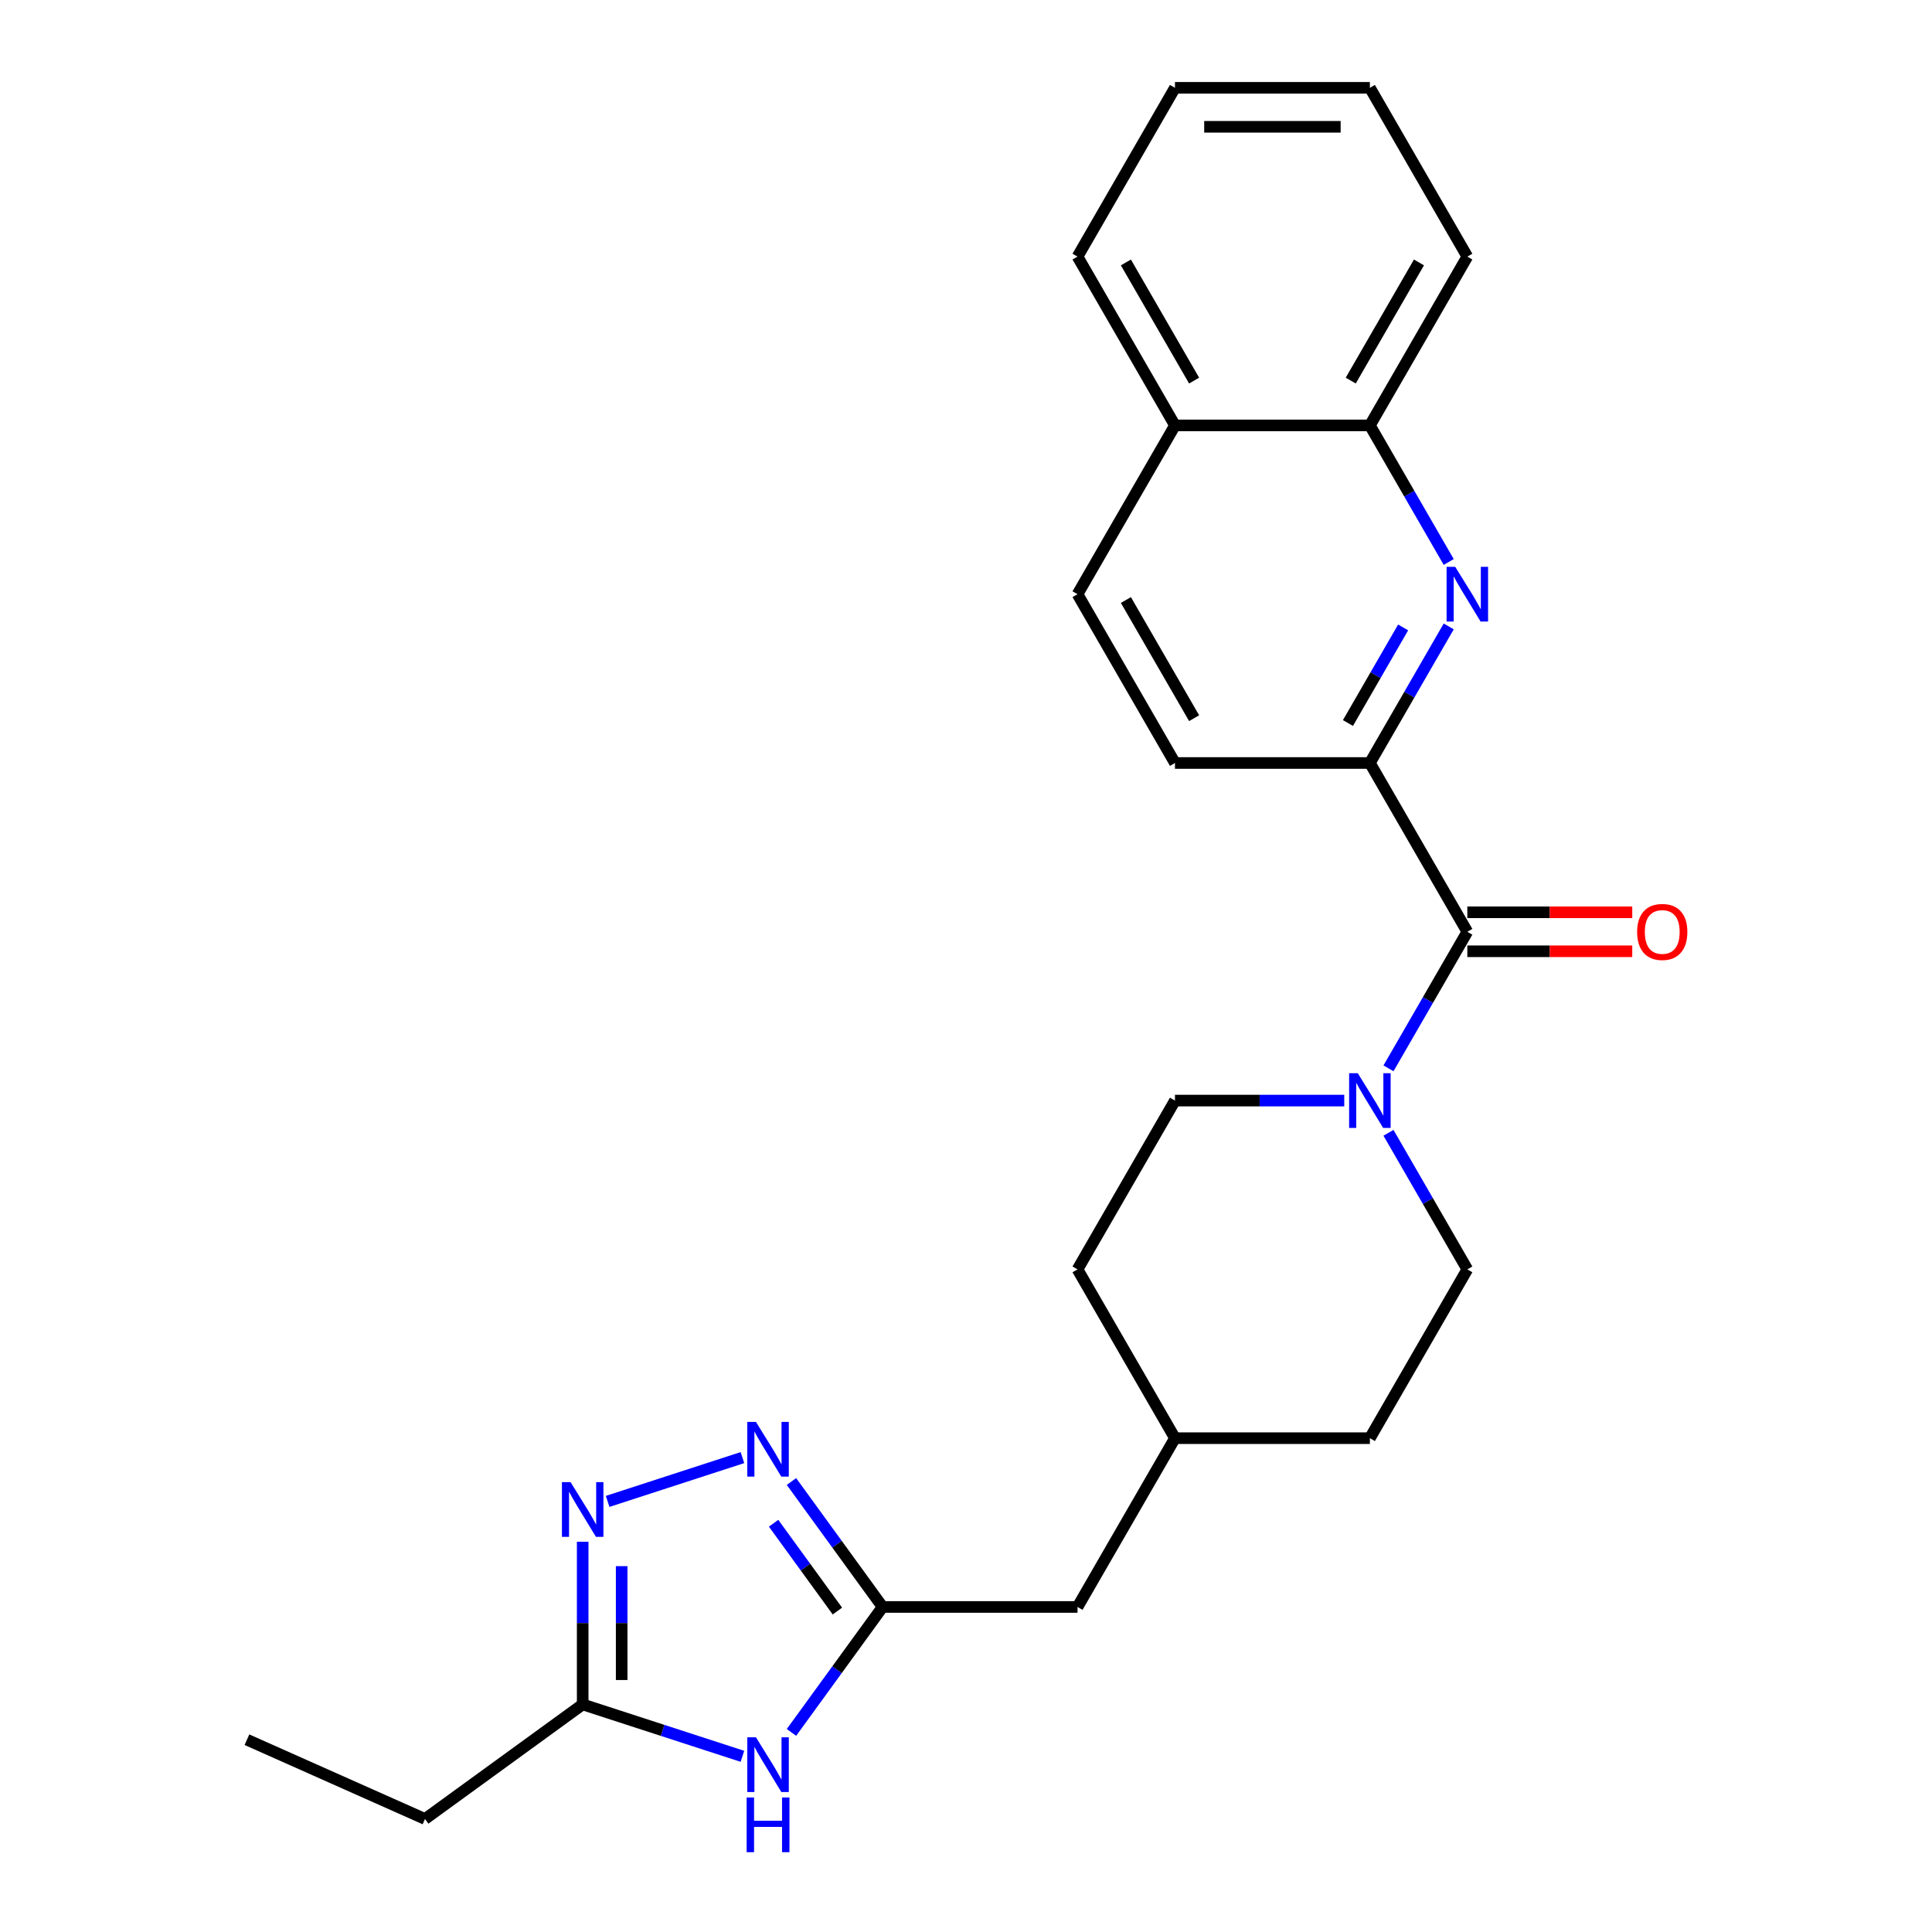 <?xml version='1.0' encoding='iso-8859-1'?>
<svg version='1.1' baseProfile='full'
              xmlns='http://www.w3.org/2000/svg'
                      xmlns:rdkit='http://www.rdkit.org/xml'
                      xmlns:xlink='http://www.w3.org/1999/xlink'
                  xml:space='preserve'
width='1000px' height='1000px' viewBox='0 0 1000 1000'>
<!-- END OF HEADER -->
<rect style='opacity:1.0;fill:#FFFFFF;stroke:none' width='1000' height='1000' x='0' y='0'> </rect>
<path class='bond-0' d='M 384.279,754.455 L 314.509,777.125' style='fill:none;fill-rule:evenodd;stroke:#0000FF;stroke-width:6px;stroke-linecap:butt;stroke-linejoin:miter;stroke-opacity:1' />
<path class='bond-1' d='M 409.661,766.828 L 433.25,799.295' style='fill:none;fill-rule:evenodd;stroke:#0000FF;stroke-width:6px;stroke-linecap:butt;stroke-linejoin:miter;stroke-opacity:1' />
<path class='bond-1' d='M 433.25,799.295 L 456.839,831.762' style='fill:none;fill-rule:evenodd;stroke:#000000;stroke-width:6px;stroke-linecap:butt;stroke-linejoin:miter;stroke-opacity:1' />
<path class='bond-1' d='M 400.414,788.427 L 416.927,811.154' style='fill:none;fill-rule:evenodd;stroke:#0000FF;stroke-width:6px;stroke-linecap:butt;stroke-linejoin:miter;stroke-opacity:1' />
<path class='bond-1' d='M 416.927,811.154 L 433.439,833.881' style='fill:none;fill-rule:evenodd;stroke:#000000;stroke-width:6px;stroke-linecap:butt;stroke-linejoin:miter;stroke-opacity:1' />
<path class='bond-2' d='M 759.488,482.292 L 739.083,517.635' style='fill:none;fill-rule:evenodd;stroke:#000000;stroke-width:6px;stroke-linecap:butt;stroke-linejoin:miter;stroke-opacity:1' />
<path class='bond-2' d='M 739.083,517.635 L 718.678,552.977' style='fill:none;fill-rule:evenodd;stroke:#0000FF;stroke-width:6px;stroke-linecap:butt;stroke-linejoin:miter;stroke-opacity:1' />
<path class='bond-3' d='M 759.488,482.292 L 709.047,394.925' style='fill:none;fill-rule:evenodd;stroke:#000000;stroke-width:6px;stroke-linecap:butt;stroke-linejoin:miter;stroke-opacity:1' />
<path class='bond-4' d='M 759.488,492.38 L 802.169,492.38' style='fill:none;fill-rule:evenodd;stroke:#000000;stroke-width:6px;stroke-linecap:butt;stroke-linejoin:miter;stroke-opacity:1' />
<path class='bond-4' d='M 802.169,492.38 L 844.85,492.38' style='fill:none;fill-rule:evenodd;stroke:#FF0000;stroke-width:6px;stroke-linecap:butt;stroke-linejoin:miter;stroke-opacity:1' />
<path class='bond-4' d='M 759.488,472.204 L 802.169,472.204' style='fill:none;fill-rule:evenodd;stroke:#000000;stroke-width:6px;stroke-linecap:butt;stroke-linejoin:miter;stroke-opacity:1' />
<path class='bond-4' d='M 802.169,472.204 L 844.85,472.204' style='fill:none;fill-rule:evenodd;stroke:#FF0000;stroke-width:6px;stroke-linecap:butt;stroke-linejoin:miter;stroke-opacity:1' />
<path class='bond-5' d='M 301.595,798.002 L 301.595,840.103' style='fill:none;fill-rule:evenodd;stroke:#0000FF;stroke-width:6px;stroke-linecap:butt;stroke-linejoin:miter;stroke-opacity:1' />
<path class='bond-5' d='M 301.595,840.103 L 301.595,882.204' style='fill:none;fill-rule:evenodd;stroke:#000000;stroke-width:6px;stroke-linecap:butt;stroke-linejoin:miter;stroke-opacity:1' />
<path class='bond-5' d='M 321.772,810.633 L 321.772,840.103' style='fill:none;fill-rule:evenodd;stroke:#0000FF;stroke-width:6px;stroke-linecap:butt;stroke-linejoin:miter;stroke-opacity:1' />
<path class='bond-5' d='M 321.772,840.103 L 321.772,869.574' style='fill:none;fill-rule:evenodd;stroke:#000000;stroke-width:6px;stroke-linecap:butt;stroke-linejoin:miter;stroke-opacity:1' />
<path class='bond-6' d='M 409.661,896.696 L 433.25,864.229' style='fill:none;fill-rule:evenodd;stroke:#0000FF;stroke-width:6px;stroke-linecap:butt;stroke-linejoin:miter;stroke-opacity:1' />
<path class='bond-6' d='M 433.25,864.229 L 456.839,831.762' style='fill:none;fill-rule:evenodd;stroke:#000000;stroke-width:6px;stroke-linecap:butt;stroke-linejoin:miter;stroke-opacity:1' />
<path class='bond-7' d='M 384.279,909.069 L 342.937,895.636' style='fill:none;fill-rule:evenodd;stroke:#0000FF;stroke-width:6px;stroke-linecap:butt;stroke-linejoin:miter;stroke-opacity:1' />
<path class='bond-7' d='M 342.937,895.636 L 301.595,882.204' style='fill:none;fill-rule:evenodd;stroke:#000000;stroke-width:6px;stroke-linecap:butt;stroke-linejoin:miter;stroke-opacity:1' />
<path class='bond-8' d='M 749.857,324.239 L 729.452,359.582' style='fill:none;fill-rule:evenodd;stroke:#0000FF;stroke-width:6px;stroke-linecap:butt;stroke-linejoin:miter;stroke-opacity:1' />
<path class='bond-8' d='M 729.452,359.582 L 709.047,394.925' style='fill:none;fill-rule:evenodd;stroke:#000000;stroke-width:6px;stroke-linecap:butt;stroke-linejoin:miter;stroke-opacity:1' />
<path class='bond-8' d='M 726.262,324.754 L 711.978,349.494' style='fill:none;fill-rule:evenodd;stroke:#0000FF;stroke-width:6px;stroke-linecap:butt;stroke-linejoin:miter;stroke-opacity:1' />
<path class='bond-8' d='M 711.978,349.494 L 697.695,374.233' style='fill:none;fill-rule:evenodd;stroke:#000000;stroke-width:6px;stroke-linecap:butt;stroke-linejoin:miter;stroke-opacity:1' />
<path class='bond-9' d='M 749.857,290.875 L 729.452,255.532' style='fill:none;fill-rule:evenodd;stroke:#0000FF;stroke-width:6px;stroke-linecap:butt;stroke-linejoin:miter;stroke-opacity:1' />
<path class='bond-9' d='M 729.452,255.532 L 709.047,220.19' style='fill:none;fill-rule:evenodd;stroke:#000000;stroke-width:6px;stroke-linecap:butt;stroke-linejoin:miter;stroke-opacity:1' />
<path class='bond-10' d='M 456.839,831.762 L 557.722,831.762' style='fill:none;fill-rule:evenodd;stroke:#000000;stroke-width:6px;stroke-linecap:butt;stroke-linejoin:miter;stroke-opacity:1' />
<path class='bond-11' d='M 695.785,569.66 L 651.974,569.66' style='fill:none;fill-rule:evenodd;stroke:#0000FF;stroke-width:6px;stroke-linecap:butt;stroke-linejoin:miter;stroke-opacity:1' />
<path class='bond-11' d='M 651.974,569.66 L 608.164,569.66' style='fill:none;fill-rule:evenodd;stroke:#000000;stroke-width:6px;stroke-linecap:butt;stroke-linejoin:miter;stroke-opacity:1' />
<path class='bond-12' d='M 718.678,586.342 L 739.083,621.684' style='fill:none;fill-rule:evenodd;stroke:#0000FF;stroke-width:6px;stroke-linecap:butt;stroke-linejoin:miter;stroke-opacity:1' />
<path class='bond-12' d='M 739.083,621.684 L 759.488,657.027' style='fill:none;fill-rule:evenodd;stroke:#000000;stroke-width:6px;stroke-linecap:butt;stroke-linejoin:miter;stroke-opacity:1' />
<path class='bond-13' d='M 709.047,394.925 L 608.164,394.925' style='fill:none;fill-rule:evenodd;stroke:#000000;stroke-width:6px;stroke-linecap:butt;stroke-linejoin:miter;stroke-opacity:1' />
<path class='bond-14' d='M 301.595,882.204 L 219.979,941.501' style='fill:none;fill-rule:evenodd;stroke:#000000;stroke-width:6px;stroke-linecap:butt;stroke-linejoin:miter;stroke-opacity:1' />
<path class='bond-15' d='M 709.047,220.19 L 759.488,132.822' style='fill:none;fill-rule:evenodd;stroke:#000000;stroke-width:6px;stroke-linecap:butt;stroke-linejoin:miter;stroke-opacity:1' />
<path class='bond-15' d='M 699.14,196.996 L 734.449,135.839' style='fill:none;fill-rule:evenodd;stroke:#000000;stroke-width:6px;stroke-linecap:butt;stroke-linejoin:miter;stroke-opacity:1' />
<path class='bond-16' d='M 709.047,220.19 L 608.164,220.19' style='fill:none;fill-rule:evenodd;stroke:#000000;stroke-width:6px;stroke-linecap:butt;stroke-linejoin:miter;stroke-opacity:1' />
<path class='bond-17' d='M 608.164,569.66 L 557.722,657.027' style='fill:none;fill-rule:evenodd;stroke:#000000;stroke-width:6px;stroke-linecap:butt;stroke-linejoin:miter;stroke-opacity:1' />
<path class='bond-18' d='M 759.488,657.027 L 709.047,744.395' style='fill:none;fill-rule:evenodd;stroke:#000000;stroke-width:6px;stroke-linecap:butt;stroke-linejoin:miter;stroke-opacity:1' />
<path class='bond-19' d='M 608.164,394.925 L 557.722,307.557' style='fill:none;fill-rule:evenodd;stroke:#000000;stroke-width:6px;stroke-linecap:butt;stroke-linejoin:miter;stroke-opacity:1' />
<path class='bond-19' d='M 618.071,371.731 L 582.762,310.574' style='fill:none;fill-rule:evenodd;stroke:#000000;stroke-width:6px;stroke-linecap:butt;stroke-linejoin:miter;stroke-opacity:1' />
<path class='bond-20' d='M 557.722,831.762 L 608.164,744.395' style='fill:none;fill-rule:evenodd;stroke:#000000;stroke-width:6px;stroke-linecap:butt;stroke-linejoin:miter;stroke-opacity:1' />
<path class='bond-21' d='M 608.164,220.19 L 557.722,307.557' style='fill:none;fill-rule:evenodd;stroke:#000000;stroke-width:6px;stroke-linecap:butt;stroke-linejoin:miter;stroke-opacity:1' />
<path class='bond-22' d='M 608.164,220.19 L 557.722,132.822' style='fill:none;fill-rule:evenodd;stroke:#000000;stroke-width:6px;stroke-linecap:butt;stroke-linejoin:miter;stroke-opacity:1' />
<path class='bond-22' d='M 618.071,196.996 L 582.762,135.839' style='fill:none;fill-rule:evenodd;stroke:#000000;stroke-width:6px;stroke-linecap:butt;stroke-linejoin:miter;stroke-opacity:1' />
<path class='bond-23' d='M 709.047,744.395 L 608.164,744.395' style='fill:none;fill-rule:evenodd;stroke:#000000;stroke-width:6px;stroke-linecap:butt;stroke-linejoin:miter;stroke-opacity:1' />
<path class='bond-24' d='M 557.722,657.027 L 608.164,744.395' style='fill:none;fill-rule:evenodd;stroke:#000000;stroke-width:6px;stroke-linecap:butt;stroke-linejoin:miter;stroke-opacity:1' />
<path class='bond-25' d='M 219.979,941.501 L 127.817,900.468' style='fill:none;fill-rule:evenodd;stroke:#000000;stroke-width:6px;stroke-linecap:butt;stroke-linejoin:miter;stroke-opacity:1' />
<path class='bond-26' d='M 759.488,132.822 L 709.047,45.455' style='fill:none;fill-rule:evenodd;stroke:#000000;stroke-width:6px;stroke-linecap:butt;stroke-linejoin:miter;stroke-opacity:1' />
<path class='bond-27' d='M 557.722,132.822 L 608.164,45.455' style='fill:none;fill-rule:evenodd;stroke:#000000;stroke-width:6px;stroke-linecap:butt;stroke-linejoin:miter;stroke-opacity:1' />
<path class='bond-28' d='M 709.047,45.455 L 608.164,45.455' style='fill:none;fill-rule:evenodd;stroke:#000000;stroke-width:6px;stroke-linecap:butt;stroke-linejoin:miter;stroke-opacity:1' />
<path class='bond-28' d='M 693.914,65.631 L 623.296,65.631' style='fill:none;fill-rule:evenodd;stroke:#000000;stroke-width:6px;stroke-linecap:butt;stroke-linejoin:miter;stroke-opacity:1' />
<path  class='atom-0' d='M 391.281 735.986
L 400.561 750.986
Q 401.481 752.466, 402.961 755.146
Q 404.441 757.826, 404.521 757.986
L 404.521 735.986
L 408.281 735.986
L 408.281 764.306
L 404.401 764.306
L 394.441 747.906
Q 393.281 745.986, 392.041 743.786
Q 390.841 741.586, 390.481 740.906
L 390.481 764.306
L 386.801 764.306
L 386.801 735.986
L 391.281 735.986
' fill='#0000FF'/>
<path  class='atom-2' d='M 295.335 767.16
L 304.615 782.16
Q 305.535 783.64, 307.015 786.32
Q 308.495 789, 308.575 789.16
L 308.575 767.16
L 312.335 767.16
L 312.335 795.48
L 308.455 795.48
L 298.495 779.08
Q 297.335 777.16, 296.095 774.96
Q 294.895 772.76, 294.535 772.08
L 294.535 795.48
L 290.855 795.48
L 290.855 767.16
L 295.335 767.16
' fill='#0000FF'/>
<path  class='atom-3' d='M 391.281 899.218
L 400.561 914.218
Q 401.481 915.698, 402.961 918.378
Q 404.441 921.058, 404.521 921.218
L 404.521 899.218
L 408.281 899.218
L 408.281 927.538
L 404.401 927.538
L 394.441 911.138
Q 393.281 909.218, 392.041 907.018
Q 390.841 904.818, 390.481 904.138
L 390.481 927.538
L 386.801 927.538
L 386.801 899.218
L 391.281 899.218
' fill='#0000FF'/>
<path  class='atom-3' d='M 386.461 930.37
L 390.301 930.37
L 390.301 942.41
L 404.781 942.41
L 404.781 930.37
L 408.621 930.37
L 408.621 958.69
L 404.781 958.69
L 404.781 945.61
L 390.301 945.61
L 390.301 958.69
L 386.461 958.69
L 386.461 930.37
' fill='#0000FF'/>
<path  class='atom-4' d='M 753.228 293.397
L 762.508 308.397
Q 763.428 309.877, 764.908 312.557
Q 766.388 315.237, 766.468 315.397
L 766.468 293.397
L 770.228 293.397
L 770.228 321.717
L 766.348 321.717
L 756.388 305.317
Q 755.228 303.397, 753.988 301.197
Q 752.788 298.997, 752.428 298.317
L 752.428 321.717
L 748.748 321.717
L 748.748 293.397
L 753.228 293.397
' fill='#0000FF'/>
<path  class='atom-6' d='M 702.787 555.5
L 712.067 570.5
Q 712.987 571.98, 714.467 574.66
Q 715.947 577.34, 716.027 577.5
L 716.027 555.5
L 719.787 555.5
L 719.787 583.82
L 715.907 583.82
L 705.947 567.42
Q 704.787 565.5, 703.547 563.3
Q 702.347 561.1, 701.987 560.42
L 701.987 583.82
L 698.307 583.82
L 698.307 555.5
L 702.787 555.5
' fill='#0000FF'/>
<path  class='atom-10' d='M 847.372 482.372
Q 847.372 475.572, 850.732 471.772
Q 854.092 467.972, 860.372 467.972
Q 866.652 467.972, 870.012 471.772
Q 873.372 475.572, 873.372 482.372
Q 873.372 489.252, 869.972 493.172
Q 866.572 497.052, 860.372 497.052
Q 854.132 497.052, 850.732 493.172
Q 847.372 489.292, 847.372 482.372
M 860.372 493.852
Q 864.692 493.852, 867.012 490.972
Q 869.372 488.052, 869.372 482.372
Q 869.372 476.812, 867.012 474.012
Q 864.692 471.172, 860.372 471.172
Q 856.052 471.172, 853.692 473.972
Q 851.372 476.772, 851.372 482.372
Q 851.372 488.092, 853.692 490.972
Q 856.052 493.852, 860.372 493.852
' fill='#FF0000'/>
</svg>
